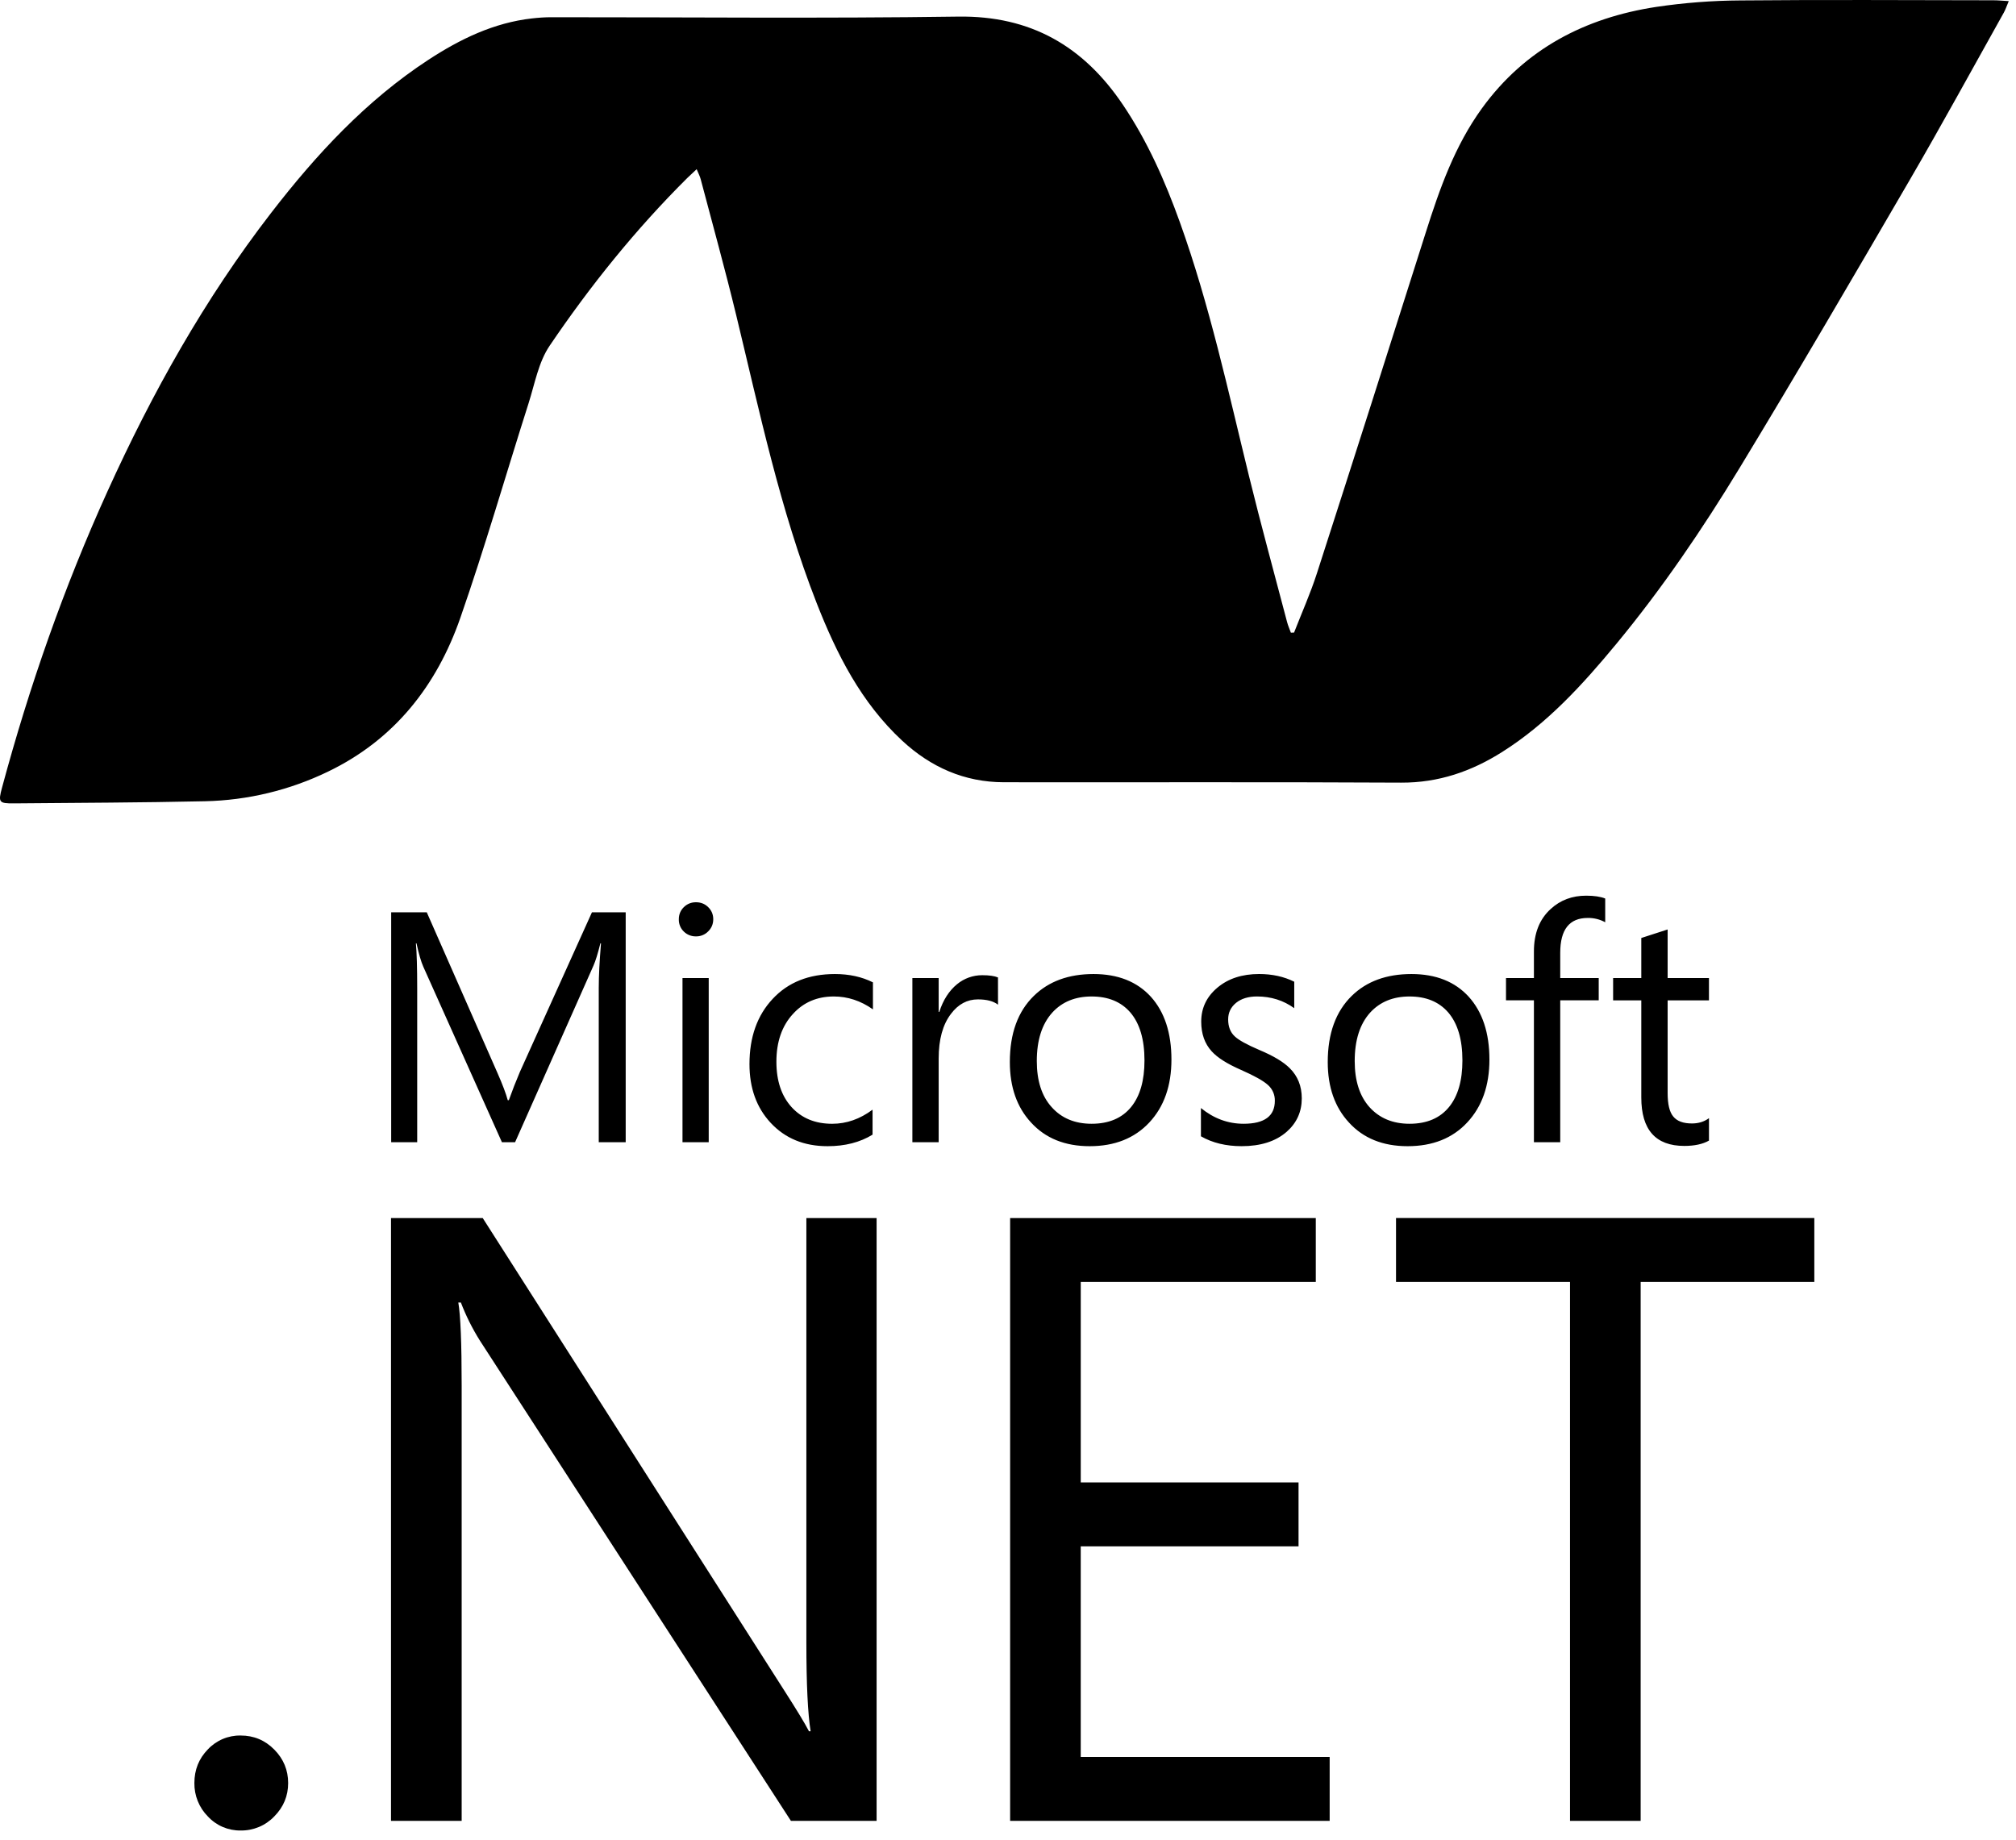 <svg width="126" height="115" viewBox="0 0 126 115" fill="none" xmlns="http://www.w3.org/2000/svg">
<path fill-rule="evenodd" clip-rule="evenodd" d="M80.879 39.541C81.358 38.309 81.901 37.096 82.306 35.84C84.594 28.743 86.86 21.64 89.111 14.531C89.976 11.8 90.924 9.111 92.626 6.764C95.318 3.055 99.068 1.112 103.506 0.433C105.254 0.173 107.019 0.037 108.786 0.027C114.053 -0.023 119.322 0.012 124.59 0.017C124.87 0.017 125.15 0.046 125.547 0.069C125.418 0.373 125.348 0.594 125.236 0.793C123.281 4.287 121.364 7.802 119.351 11.261C115.846 17.283 112.335 23.303 108.72 29.259C106.401 33.078 103.886 36.779 101.033 40.233C98.928 42.781 96.712 45.217 93.887 47.003C91.962 48.22 89.906 48.932 87.572 48.92C79.294 48.875 71.016 48.908 62.738 48.896C60.277 48.892 58.17 47.955 56.382 46.293C53.819 43.912 52.289 40.881 51.037 37.685C48.753 31.85 47.474 25.734 46.006 19.671C45.318 16.833 44.536 14.017 43.791 11.193C43.743 11.01 43.649 10.839 43.541 10.576L42.964 11.118C39.736 14.325 36.893 17.859 34.349 21.616C33.656 22.64 33.423 23.99 33.036 25.207C31.612 29.677 30.314 34.19 28.772 38.618C27.295 42.86 24.647 46.234 20.508 48.228C18.108 49.391 15.486 50.024 12.819 50.083C8.839 50.171 4.857 50.181 0.876 50.217C-0.076 50.226 -0.12 50.148 0.128 49.227C1.835 42.889 3.998 36.713 6.708 30.735C9.502 24.568 12.793 18.687 16.939 13.316C19.762 9.659 22.88 6.285 26.782 3.734C28.761 2.441 30.865 1.419 33.259 1.15C33.653 1.105 34.052 1.077 34.448 1.077C42.926 1.073 51.404 1.159 59.881 1.038C64.428 0.973 67.72 2.893 70.185 6.553C71.718 8.829 72.815 11.314 73.738 13.881C75.599 19.059 76.756 24.428 78.063 29.759C78.811 32.81 79.644 35.84 80.442 38.879C80.502 39.107 80.599 39.325 80.68 39.547L80.879 39.541Z" fill="black"/>
<path d="M39.107 71.398H37.422V61.748C37.422 60.986 37.472 60.058 37.562 58.963H37.524C37.366 59.603 37.221 60.067 37.094 60.354L32.192 71.398H31.371L26.46 60.434C26.322 60.128 26.177 59.635 26.03 58.963H25.994C26.046 59.539 26.075 60.472 26.075 61.767V71.398H24.449V57.027H26.674L31.083 67.048C31.415 67.802 31.63 68.376 31.734 68.768H31.803C32.015 68.174 32.244 67.587 32.491 67.006L36.996 57.027H39.106V71.398H39.107ZM44.295 71.398H42.656V61.135H44.295V71.398ZM44.578 57.456C44.578 57.759 44.472 58.011 44.261 58.219C44.161 58.321 44.042 58.401 43.911 58.454C43.78 58.508 43.639 58.534 43.497 58.531C43.357 58.534 43.218 58.508 43.088 58.456C42.958 58.405 42.84 58.328 42.74 58.23C42.636 58.13 42.555 58.01 42.501 57.877C42.447 57.743 42.422 57.6 42.427 57.456C42.427 57.16 42.531 56.907 42.74 56.702C42.949 56.497 43.204 56.397 43.497 56.397C43.797 56.397 44.054 56.496 44.261 56.702C44.472 56.907 44.578 57.16 44.578 57.456ZM54.536 70.923C53.75 71.406 52.81 71.645 51.724 71.645C50.252 71.645 49.069 71.157 48.163 70.181C47.284 69.234 46.842 68.012 46.842 66.514C46.842 64.833 47.322 63.472 48.292 62.437C49.256 61.401 50.553 60.884 52.184 60.884C53.076 60.884 53.867 61.058 54.559 61.405V63.092C53.793 62.554 52.983 62.287 52.114 62.287C51.069 62.287 50.218 62.652 49.559 63.38C48.872 64.125 48.525 65.122 48.525 66.365C48.525 67.559 48.842 68.505 49.473 69.202C50.106 69.896 50.949 70.244 52.011 70.244C52.908 70.244 53.749 69.949 54.535 69.362V70.923H54.536ZM62.376 62.8C62.087 62.577 61.67 62.469 61.121 62.469C60.453 62.469 59.892 62.767 59.438 63.37C58.922 64.043 58.667 64.974 58.667 66.165V71.397H57.023V61.135H58.667V63.251H58.706C58.947 62.502 59.32 61.926 59.818 61.518C60.26 61.154 60.816 60.955 61.39 60.957C61.828 60.957 62.152 61.004 62.374 61.097L62.376 62.8ZM71.53 66.285C71.53 64.972 71.234 63.968 70.64 63.279C70.065 62.617 69.26 62.287 68.224 62.287C67.203 62.287 66.383 62.621 65.771 63.29C65.124 64.005 64.8 65.015 64.8 66.325C64.8 67.553 65.108 68.517 65.73 69.204C66.348 69.896 67.18 70.243 68.224 70.243C69.304 70.243 70.131 69.891 70.698 69.192C71.253 68.508 71.53 67.54 71.53 66.285ZM73.215 66.228C73.215 67.863 72.753 69.177 71.833 70.162C70.909 71.151 69.666 71.645 68.103 71.645C66.563 71.645 65.336 71.151 64.438 70.162C63.557 69.209 63.115 67.951 63.115 66.386C63.115 64.6 63.615 63.224 64.618 62.247C65.547 61.341 66.788 60.884 68.344 60.884C69.874 60.884 71.07 61.361 71.931 62.306C72.784 63.256 73.215 64.564 73.215 66.228ZM81.361 68.652C81.361 69.492 81.048 70.188 80.419 70.743C79.732 71.344 78.789 71.644 77.603 71.644C76.632 71.644 75.781 71.441 75.058 71.026V69.26C75.862 69.914 76.75 70.243 77.725 70.243C79.026 70.243 79.677 69.764 79.677 68.809C79.682 68.623 79.646 68.437 79.572 68.266C79.497 68.094 79.386 67.942 79.246 67.818C78.957 67.556 78.395 67.242 77.561 66.875C76.702 66.499 76.089 66.113 75.728 65.712C75.294 65.236 75.076 64.619 75.076 63.858C75.076 63.006 75.417 62.297 76.09 61.733C76.765 61.166 77.632 60.883 78.696 60.883C79.511 60.883 80.242 61.042 80.89 61.364V63.018C80.213 62.53 79.439 62.286 78.561 62.286C78.017 62.286 77.58 62.422 77.254 62.685C76.925 62.955 76.76 63.299 76.76 63.719C76.76 64.174 76.898 64.527 77.172 64.78C77.416 65.013 77.933 65.299 78.713 65.632C79.589 65.999 80.222 66.38 80.608 66.769C81.108 67.263 81.361 67.89 81.361 68.652ZM91.401 66.285C91.401 64.972 91.104 63.968 90.509 63.279C89.934 62.617 89.128 62.287 88.094 62.287C87.073 62.287 86.253 62.621 85.638 63.29C84.992 64.005 84.669 65.015 84.669 66.325C84.669 67.553 84.978 68.517 85.593 69.204C86.219 69.896 87.052 70.243 88.094 70.243C89.176 70.243 90 69.891 90.568 69.192C91.123 68.508 91.401 67.54 91.401 66.285ZM93.089 66.228C93.089 67.863 92.623 69.177 91.701 70.162C90.781 71.151 89.538 71.645 87.974 71.645C86.432 71.645 85.206 71.151 84.307 70.162C83.426 69.209 82.984 67.951 82.984 66.386C82.984 64.6 83.488 63.224 84.486 62.247C85.414 61.341 86.657 60.884 88.214 60.884C89.745 60.884 90.939 61.361 91.798 62.306C92.653 63.256 93.089 64.564 93.089 66.228ZM100.327 57.648C99.993 57.465 99.617 57.372 99.236 57.378C98.086 57.378 97.515 58.102 97.515 59.553V61.135H99.92V62.527H97.515V71.398H95.87V62.527H94.125V61.135H95.87V59.471C95.87 58.342 96.216 57.455 96.92 56.817C97.523 56.262 98.26 55.986 99.137 55.986C99.645 55.986 100.039 56.047 100.326 56.164V57.648H100.327ZM106.811 71.295C106.423 71.517 105.907 71.628 105.268 71.628C103.477 71.628 102.581 70.618 102.581 68.599V62.529H100.82V61.135H102.581V58.631L104.227 58.098V61.135H106.81V62.529H104.227V68.32C104.227 69.008 104.339 69.5 104.575 69.785C104.812 70.08 105.2 70.224 105.748 70.224C106.157 70.224 106.511 70.115 106.811 69.893V71.295ZM18.009 111.452C18.009 112.257 17.723 112.952 17.142 113.539C16.871 113.823 16.544 114.048 16.183 114.199C15.821 114.35 15.432 114.425 15.04 114.419C14.655 114.425 14.274 114.349 13.921 114.198C13.568 114.046 13.25 113.822 12.99 113.539C12.718 113.265 12.504 112.939 12.36 112.58C12.215 112.222 12.144 111.839 12.149 111.452C12.149 110.625 12.428 109.927 12.99 109.349C13.252 109.07 13.57 108.848 13.923 108.698C14.276 108.549 14.656 108.475 15.04 108.482C15.863 108.482 16.564 108.774 17.142 109.36C17.723 109.948 18.009 110.646 18.009 111.452ZM54.79 113.816H49.432L29.984 83.782C29.516 83.034 29.121 82.242 28.805 81.417H28.645C28.784 82.221 28.854 83.948 28.854 86.592V113.816H24.438V76.136H30.17L49.035 105.696C49.786 106.869 50.3 107.709 50.56 108.215H50.664C50.489 107.132 50.398 105.283 50.398 102.675V76.136H54.788V113.816H54.79ZM83.104 113.816H63.133V76.136H82.237V80.129H67.547V92.663H81.159V96.658H67.546V109.822H83.104V113.816ZM113.395 80.129H102.541V113.817H98.126V80.129H87.251V76.134H113.395V80.129Z" fill="black"/>
</svg>

